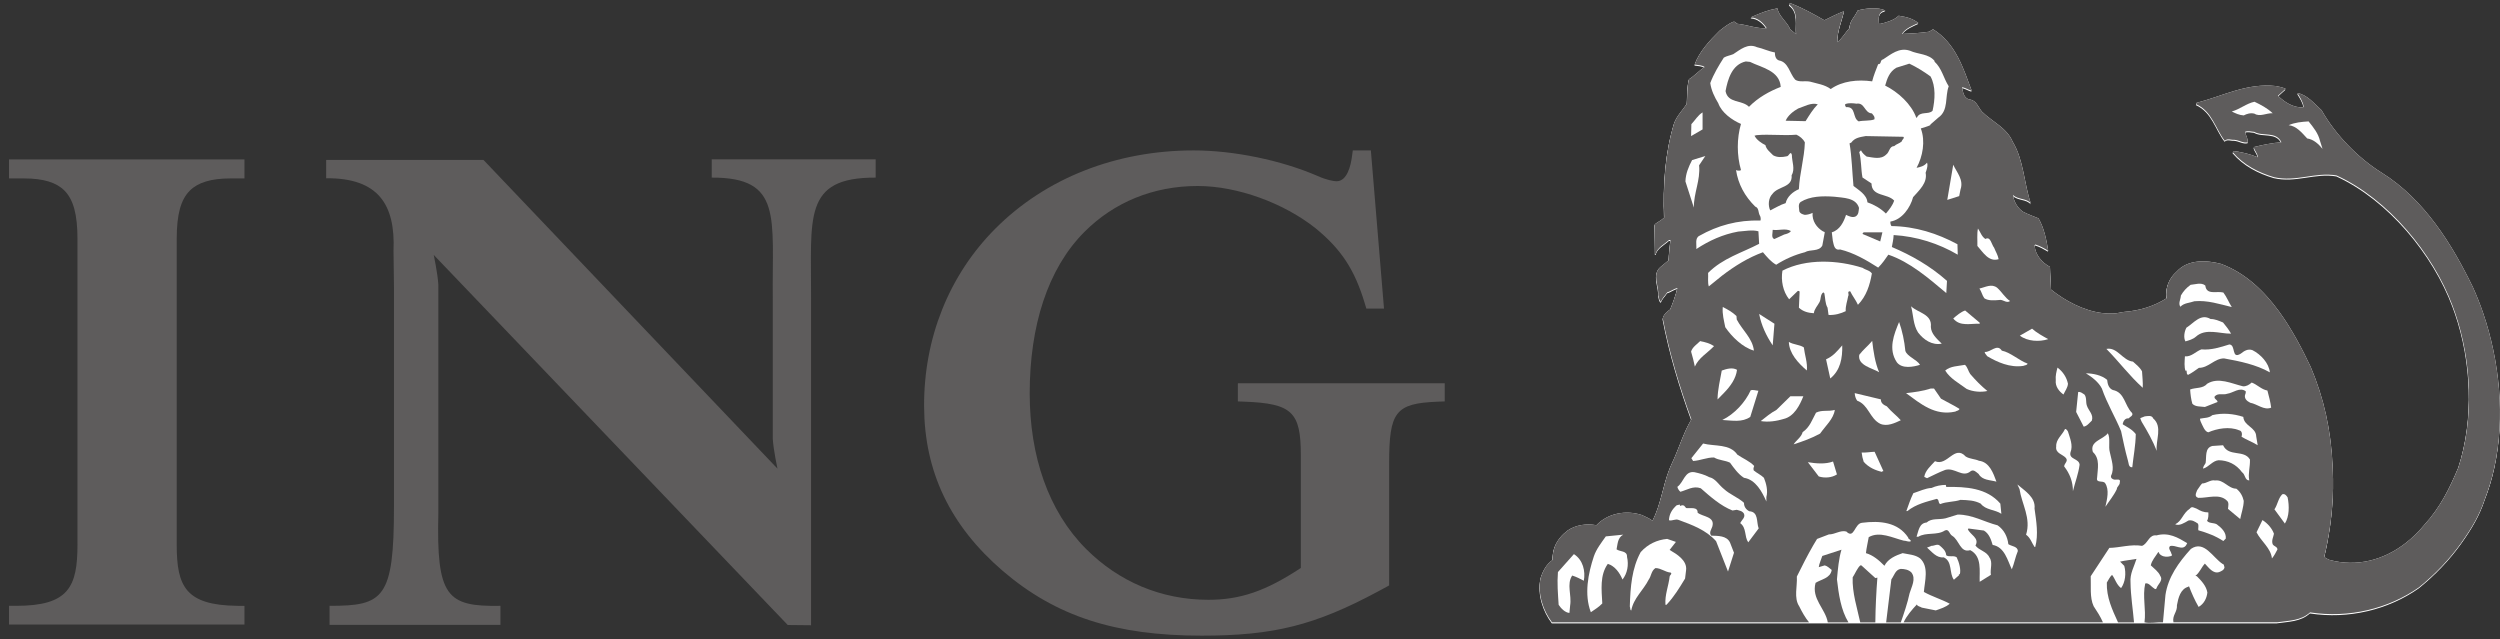 <svg xmlns="http://www.w3.org/2000/svg" width="133" height="34" viewBox="0 0 133 34" fill="none"><rect x="0" y="0" width="133" height="34" fill="#333333" stroke="none"/><path fill-rule="evenodd" clip-rule="evenodd" d="M1.303 9.493C2.299 9.493 2.993 9.704 3.424 10.134C3.906 10.616 4.122 11.411 4.122 12.713V28.975C4.122 31.226 3.65 32.23 0.863 32.23H0.48V33.227H13.005V32.234L12.627 32.23C9.867 32.196 9.401 31.198 9.401 28.975V12.712C9.401 11.415 9.616 10.622 10.098 10.142C10.534 9.705 11.24 9.492 12.256 9.492H13.005V8.48H0.48V9.492H1.303V9.493Z" fill="#5E5C5C"></path><path fill-rule="evenodd" clip-rule="evenodd" d="M41.361 24.931C41.361 24.931 41.144 23.916 41.112 23.347V15.919C41.064 11.588 41.655 9.432 37.864 9.449V8.475H46.585V9.449C42.681 9.433 43.172 11.589 43.149 15.919V33.263L41.908 33.25L23.076 13.563C23.076 13.563 23.288 14.577 23.32 15.146V27.309C23.213 31.746 23.763 32.282 26.624 32.23V33.244H17.533V32.23C20.399 32.234 20.962 31.853 20.959 26.947V27.241V15.254L20.935 13.351C21.042 10.888 20.132 9.46 17.352 9.483V8.509H25.722L41.361 24.931Z" fill="#5E5C5C"></path><path fill-rule="evenodd" clip-rule="evenodd" d="M72.93 8.002H71.969L71.924 8.331C71.859 8.821 71.665 9.643 71.105 9.643C70.946 9.643 70.548 9.568 70.1 9.363C68.153 8.521 65.631 8.002 63.507 8.002C59.374 8.002 55.626 9.48 52.948 12.167C50.488 14.635 49.143 17.995 49.162 21.626C49.179 25.104 50.548 27.965 53.35 30.376C56.172 32.789 59.335 33.817 63.93 33.817C67.758 33.817 69.95 33.268 73.314 31.464L73.902 31.145V24.656C73.902 21.89 74.241 21.46 76.494 21.369L76.86 21.355V20.391H65.855V21.355L66.221 21.369C68.73 21.467 69.204 21.916 69.204 24.203V30.216C67.343 31.443 65.99 31.909 64.284 31.909C61.759 31.909 59.512 30.934 57.787 29.212C55.766 27.192 54.78 24.251 54.78 20.926C54.78 17.345 55.735 14.29 57.701 12.327C59.267 10.763 61.346 9.895 63.718 9.895C65.837 9.895 68.298 10.803 69.986 12.141C71.358 13.263 72.07 14.35 72.608 16.145L72.69 16.416H73.629L72.93 8.002Z" fill="#5E5C5C"></path><path fill-rule="evenodd" clip-rule="evenodd" d="M121.134 33.162C121.746 33.07 122.396 33.084 122.883 32.636C124.951 32.953 127.047 32.443 128.672 31.305C129.528 30.615 130.299 29.815 130.924 28.94C131.473 28.17 131.906 27.452 132.186 26.59C132.396 26.058 132.561 25.504 132.686 24.936C133.276 22.256 132.965 19.259 132.092 16.71C131.932 16.237 131.75 15.778 131.551 15.341C130.461 13.091 128.978 10.663 126.693 9.24C125.407 8.438 124.222 7.198 123.495 5.914C123.1 5.559 122.721 5.088 122.21 5.003C122.35 5.234 122.504 5.459 122.542 5.729L122.512 5.767C121.97 5.782 121.545 5.496 121.173 5.149L121.583 4.778C121.428 4.699 121.251 4.669 121.08 4.63C119.518 4.452 118.232 5.173 116.846 5.519L116.825 5.596C117.676 5.975 117.854 6.912 118.349 7.545C118.471 7.398 118.681 7.505 118.852 7.492C119.099 7.506 119.332 7.685 119.571 7.622C119.579 7.415 119.462 7.251 119.425 7.066C119.571 6.997 119.749 7.058 119.913 7.066C120.361 7.328 121.08 7.02 121.359 7.622C120.848 7.654 120.369 7.762 119.889 7.878C119.92 8.071 120.114 8.225 120.098 8.419C119.688 8.249 119.254 8.142 118.797 8.088L118.774 8.156C119.355 8.836 120.152 9.24 120.965 9.478C122.134 9.748 123.163 9.192 124.292 9.386C127.064 10.654 129.432 13.554 130.461 16.307C130.512 16.439 130.56 16.573 130.606 16.709C131.469 19.223 131.632 22.313 130.768 24.935C130.308 26.025 129.802 27.055 128.991 27.941C128.684 28.319 128.345 28.655 127.976 28.939C126.814 29.843 125.382 30.242 123.905 29.837C123.812 29.773 123.626 29.758 123.658 29.597C123.709 29.381 123.757 29.163 123.799 28.939C124.043 27.683 124.157 26.361 124.091 25.039C124.089 24.983 124.088 24.926 124.086 24.87C124.004 22.951 123.621 21.226 122.916 19.566C122.463 18.613 121.925 17.575 121.248 16.643C120.439 15.532 119.436 14.572 118.147 14.093C117.357 13.884 116.382 13.844 115.787 14.501C115.361 14.874 115.184 15.375 115.245 15.925C114.58 16.347 113.831 16.574 113.017 16.643C112.817 16.66 112.613 16.734 112.405 16.732C112.209 16.741 112.017 16.732 111.828 16.709C110.848 16.589 109.857 16.06 109.103 15.457C109.087 15.055 109.064 14.676 109.049 14.251C108.617 14.027 108.259 13.601 108.229 13.098L108.267 13.06C108.516 13.137 108.731 13.26 108.956 13.392C108.855 12.789 108.739 12.194 108.438 11.668C108.159 11.551 107.88 11.459 107.618 11.319C107.316 11.12 107.122 10.755 107.077 10.423C107.347 10.686 107.819 10.594 108.028 10.871C107.663 9.796 107.658 8.567 107.061 7.585C106.759 6.859 105.969 6.526 105.427 5.993C105.218 5.737 105.134 5.382 104.755 5.342C104.445 5.265 104.422 4.918 104.368 4.693C104.561 4.716 104.723 4.847 104.885 4.878C104.436 3.689 104.041 2.365 102.827 1.608L102.619 1.74C102.147 1.809 101.643 1.841 101.171 1.856C101.381 1.548 101.751 1.415 102.046 1.275C101.705 1.02 101.425 0.959 100.999 0.89C100.751 1.136 100.304 1.261 99.986 1.33L99.947 1.299C99.938 1.02 99.876 0.681 100.295 0.611C99.892 0.417 99.225 0.496 98.814 0.611C98.7 0.912 98.367 1.183 98.391 1.54C98.152 1.787 97.982 2.12 97.733 2.298C97.725 1.702 97.979 1.153 98.088 0.651C97.739 0.783 97.385 0.968 97.044 1.13C96.496 0.813 95.917 0.497 95.329 0.256C95.276 0.233 95.158 0.211 95.181 0.311C95.685 0.673 95.49 1.355 95.544 1.871L95.226 1.609C95.072 1.215 94.625 0.93 94.548 0.497C94.021 0.597 93.685 0.736 93.197 0.945L93.13 0.984C93.493 0.984 93.802 1.269 93.98 1.557C93.431 1.586 92.943 1.371 92.401 1.315C92.347 1.263 92.3 1.199 92.215 1.207C91.945 1.308 91.712 1.5 91.473 1.686C90.939 2.213 90.397 2.792 90.142 3.489C90.32 3.519 90.545 3.511 90.676 3.619C90.382 3.797 90.127 4.099 89.841 4.269C89.74 4.671 89.756 5.129 89.732 5.568C89.507 5.909 89.206 6.209 89.059 6.59C88.579 8.142 88.456 9.867 88.525 11.63C88.37 11.777 88.168 11.871 88.022 11.986L88.038 13.563H88.076C88.145 13.231 88.541 13.046 88.781 12.822H88.858C88.819 13.177 88.773 13.533 88.766 13.896L88.317 14.267C87.868 14.662 88.247 15.257 88.209 15.753C88.24 15.882 88.262 16.076 88.356 16.108C88.41 15.915 88.58 15.776 88.689 15.605C88.882 15.559 89.052 15.403 89.23 15.382C89.129 15.768 88.999 16.147 88.843 16.518C88.768 16.566 88.681 16.632 88.607 16.711C88.528 16.796 88.464 16.891 88.447 16.997C88.797 18.828 89.345 20.637 89.971 22.362C89.546 23.081 89.305 23.928 88.951 24.671C88.9 24.774 88.854 24.88 88.812 24.988C88.456 25.887 88.348 26.892 87.906 27.755C87.726 27.633 87.533 27.538 87.333 27.454C86.496 27.175 85.529 27.353 84.918 27.996C84.376 27.895 83.819 27.987 83.393 28.274C83.088 28.501 82.852 28.778 82.716 29.1C82.624 29.325 82.581 29.569 82.596 29.836C82.248 30.075 82.062 30.445 81.946 30.818C81.784 31.652 82.078 32.521 82.557 33.164H121.134V33.162Z" fill="white"></path><path fill-rule="evenodd" clip-rule="evenodd" d="M116.011 15.781C116.003 15.982 115.857 16.207 115.988 16.377C116.174 16.168 116.484 16.175 116.732 16.083C117.42 16.021 118.078 16.237 118.72 16.393C118.558 16.137 118.449 15.853 118.272 15.62C117.914 15.527 117.373 15.774 117.312 15.249C117.095 15.063 116.753 15.196 116.531 15.209C116.313 15.365 116.135 15.557 116.011 15.781Z" fill="white"></path><path fill-rule="evenodd" clip-rule="evenodd" d="M92.357 9.103C92.354 9.099 92.349 9.096 92.345 9.095C92.345 9.095 92.345 9.099 92.347 9.103H92.357Z" fill="white"></path><path fill-rule="evenodd" clip-rule="evenodd" d="M95.171 15.977L95.636 15.529C95.676 15.529 95.705 15.537 95.728 15.569L95.69 16.426C95.914 16.635 96.192 16.705 96.486 16.72C96.51 16.488 96.688 16.326 96.789 16.125C96.874 15.963 96.82 15.722 96.99 15.606L97.043 15.66C97.098 15.915 97.083 16.201 97.215 16.425C97.23 16.549 97.253 16.704 97.268 16.812C97.608 16.828 97.917 16.734 98.181 16.611C98.165 16.318 98.267 16.078 98.311 15.807C98.382 15.713 98.226 15.544 98.42 15.552C98.529 15.784 98.722 16.023 98.831 16.27C99.279 15.814 99.465 15.219 99.573 14.601C99.443 14.422 99.241 14.422 99.085 14.307C97.77 13.882 96.082 13.796 94.812 14.453C94.73 14.98 94.839 15.56 95.171 15.977Z" fill="white"></path><path fill-rule="evenodd" clip-rule="evenodd" d="M82.872 30.485C82.825 31.081 82.872 31.64 82.909 32.227C83.034 32.42 83.259 32.645 83.481 32.661L83.522 32.266C83.613 31.716 83.32 31.132 83.63 30.669C83.847 30.738 84.061 30.846 84.249 30.947C84.34 30.437 84.21 29.842 83.723 29.533L82.872 30.485Z" fill="white"></path><path fill-rule="evenodd" clip-rule="evenodd" d="M84.782 29.649C84.48 30.553 84.255 31.67 84.621 32.621C84.828 32.483 85.046 32.351 85.23 32.157C85.193 31.43 85.092 30.653 85.525 30.05C85.903 30.166 86.16 30.53 86.306 30.886C86.562 30.559 86.647 30.112 86.546 29.678C86.562 29.339 86.174 29.417 85.988 29.277C86.051 28.991 86.042 28.66 86.345 28.498L85.416 28.59C85.177 28.929 84.914 29.262 84.782 29.649Z" fill="white"></path><path fill-rule="evenodd" clip-rule="evenodd" d="M86.694 32.32C86.734 32.391 86.694 32.513 86.772 32.529C86.888 31.88 87.414 31.459 87.701 30.887C87.839 30.694 87.831 30.423 88.056 30.276C88.359 30.276 88.575 30.493 88.87 30.517C88.962 30.586 88.822 30.647 88.815 30.724C88.754 31.251 88.552 31.687 88.591 32.227H88.644C89.054 31.796 89.333 31.327 89.635 30.832L89.688 30.393C89.757 29.866 89.185 29.527 88.813 29.31L89.146 28.885L88.682 28.722C88.139 28.777 87.651 29.001 87.273 29.427C86.802 30.292 86.725 31.269 86.694 32.32Z" fill="white"></path><path fill-rule="evenodd" clip-rule="evenodd" d="M88.777 27.731C88.955 27.785 89.117 27.638 89.294 27.716C90.007 27.978 90.75 28.249 91.284 28.845L91.919 30.46L92.236 29.463L92.027 28.921C91.849 28.535 91.361 28.566 91.028 28.55C90.89 28.396 91.036 28.218 91.083 28.071C91.245 27.523 90.571 27.552 90.301 27.33C90.317 26.997 89.914 27.113 89.689 27.082L89.612 26.989C89.567 26.92 89.451 26.92 89.388 26.973C89.371 26.951 89.342 26.935 89.358 26.896L89.186 26.935C88.947 27.144 88.784 27.415 88.777 27.731Z" fill="white"></path><path fill-rule="evenodd" clip-rule="evenodd" d="M89.224 25.955C89.247 26.055 89.309 26.156 89.386 26.217C89.735 26.124 90.067 25.886 90.47 26.031C90.989 26.487 91.53 26.966 92.158 27.215L92.382 27.175C92.521 27.223 92.675 27.23 92.769 27.384C92.855 27.593 92.639 27.717 92.568 27.887C92.917 28.142 92.777 28.599 92.994 28.907L93.552 28.165C93.421 27.84 93.559 27.284 93.048 27.253C92.879 27.167 92.762 26.997 92.769 26.803C92.438 26.502 92.028 26.371 91.694 26.062C91.423 25.845 91.261 25.512 90.912 25.435C90.673 25.305 90.411 25.235 90.132 25.174C89.611 25.097 89.566 25.714 89.224 25.955Z" fill="white"></path><path fill-rule="evenodd" clip-rule="evenodd" d="M89.967 24.43L90.061 24.577C90.447 24.553 90.797 24.383 91.176 24.391C91.431 24.546 91.764 24.539 92.026 24.669C92.236 24.955 92.461 25.28 92.768 25.474C93.397 25.566 93.744 26.239 93.961 26.733V26.493C94.053 26.162 93.953 25.775 93.829 25.474C93.674 25.319 93.45 25.217 93.288 25.078C93.256 24.978 93.279 24.931 93.311 24.839C93.07 24.583 92.715 24.444 92.421 24.244C92.011 23.648 91.221 23.811 90.594 23.648L89.967 24.43Z" fill="white"></path><path fill-rule="evenodd" clip-rule="evenodd" d="M89.955 18.759C90.024 18.999 90.108 19.3 90.153 19.555C90.37 19.076 90.798 18.861 91.176 18.466C90.959 18.318 90.689 18.249 90.45 18.203V18.189C90.279 18.358 90.016 18.528 89.955 18.759Z" fill="white"></path><path fill-rule="evenodd" clip-rule="evenodd" d="M91.361 21.306L91.709 20.95C92.058 20.595 92.344 20.185 92.398 19.729C92.15 19.582 91.826 19.681 91.586 19.767C91.499 20.27 91.369 20.765 91.361 21.306Z" fill="white"></path><path fill-rule="evenodd" clip-rule="evenodd" d="M91.615 22.395C92.15 22.427 92.668 22.533 93.102 22.234L93.534 20.841C93.396 20.833 93.255 20.772 93.125 20.818C92.84 21.453 92.265 22.078 91.615 22.395Z" fill="white"></path><path fill-rule="evenodd" clip-rule="evenodd" d="M91.773 17.462C92.121 17.973 92.701 18.545 93.297 18.706C93.228 18.058 92.671 17.608 92.384 17.052L92.368 16.866C92.144 16.649 91.873 16.504 91.64 16.387C91.603 16.759 91.704 17.115 91.773 17.462Z" fill="white"></path><path fill-rule="evenodd" clip-rule="evenodd" d="M93.66 22.455C94.07 22.526 94.51 22.455 94.889 22.338C95.44 22.208 95.742 21.604 95.927 21.133H95.238L94.495 21.86C94.202 22.015 93.922 22.248 93.66 22.455Z" fill="white"></path><path fill-rule="evenodd" clip-rule="evenodd" d="M93.577 16.758C93.693 17.361 93.947 17.909 94.297 18.428L94.389 17.276L93.577 16.758Z" fill="white"></path><path fill-rule="evenodd" clip-rule="evenodd" d="M96.113 19.764C96.159 19.377 95.998 18.93 95.954 18.535C95.72 18.38 95.395 18.396 95.156 18.242C95.171 18.853 95.649 19.37 96.113 19.764Z" fill="white"></path><path fill-rule="evenodd" clip-rule="evenodd" d="M95.409 23.694C95.897 23.539 96.368 23.369 96.816 23.121C97.102 22.713 97.536 22.339 97.597 21.861C97.242 21.961 96.932 21.846 96.6 22.009C96.399 22.371 96.274 22.782 95.888 23.044C95.827 23.306 95.54 23.485 95.409 23.694Z" fill="white"></path><path fill-rule="evenodd" clip-rule="evenodd" d="M96.166 24.645L96.746 25.402C97.056 25.503 97.443 25.471 97.714 25.294L97.504 24.605C97.095 24.762 96.608 24.714 96.166 24.645Z" fill="white"></path><path fill-rule="evenodd" clip-rule="evenodd" d="M97.135 19.17L97.359 20.191C97.9 19.75 98.01 19.108 97.996 18.428C97.686 18.783 97.505 19 97.135 19.17Z" fill="white"></path><path fill-rule="evenodd" clip-rule="evenodd" d="M98.659 20.972C98.667 21.118 98.706 21.258 98.791 21.375C99.394 21.59 99.456 22.325 100.014 22.603C100.377 22.765 100.794 22.563 101.112 22.417C100.872 22.147 100.6 21.959 100.37 21.674C100.207 21.605 100.044 21.504 100.052 21.303L98.659 20.972Z" fill="white"></path><path fill-rule="evenodd" clip-rule="evenodd" d="M99.139 24.62C99.402 24.921 99.758 25.076 100.129 25.16C100.068 25.075 100.169 25.16 100.184 25.107L99.718 24.088C99.487 24.094 99.247 24.141 99.03 24.126C99.045 24.294 99.085 24.464 99.139 24.62Z" fill="white"></path><path fill-rule="evenodd" clip-rule="evenodd" d="M99.96 19.857C99.742 19.355 99.651 18.744 99.59 18.189C99.358 18.466 99.118 18.645 98.902 18.93C98.801 19.502 99.618 19.642 99.96 19.857Z" fill="white"></path><path fill-rule="evenodd" clip-rule="evenodd" d="M100.903 19.332C101.182 19.695 101.793 19.571 102.135 19.462C101.971 19.184 101.447 19.022 101.354 18.721C101.3 18.188 101.193 17.67 101.021 17.182C100.75 17.839 100.424 18.621 100.903 19.332Z" fill="white"></path><path fill-rule="evenodd" clip-rule="evenodd" d="M101.391 20.971C102.166 21.536 102.924 22.192 104.007 21.952C104.085 21.898 104.216 21.905 104.232 21.805C103.913 21.604 103.574 21.449 103.249 21.265L102.878 20.723H102.708C102.289 20.863 101.839 20.916 101.391 20.971Z" fill="white"></path><path fill-rule="evenodd" clip-rule="evenodd" d="M101.407 27.243H101.46C101.925 26.872 102.474 26.748 103.024 26.593C103.172 26.646 103.078 26.809 103.21 26.872C103.543 26.732 103.946 26.764 104.286 26.647C104.697 26.664 105.03 26.671 105.361 26.849C105.624 27.196 106.12 27.159 106.461 27.389L106.407 26.849C105.687 26.005 104.564 25.943 103.529 25.96L103.505 25.851C103.258 25.851 102.98 25.905 102.747 26.014C102.415 26.028 102.097 26.192 101.779 26.292C101.631 26.586 101.515 26.941 101.407 27.243Z" fill="white"></path><path fill-rule="evenodd" clip-rule="evenodd" d="M102.028 17.74C102.33 18.135 102.778 18.436 103.289 18.336C103.027 18.081 102.725 17.809 102.709 17.446C102.787 16.758 102.028 16.704 101.657 16.347C101.78 16.812 101.766 17.33 102.028 17.74Z" fill="white"></path><path fill-rule="evenodd" clip-rule="evenodd" d="M101.95 28.612H102.04C102.451 28.355 103.047 28.549 103.45 28.278C103.674 28.162 103.689 28.472 103.845 28.557C104.224 28.789 104.27 29.484 104.804 29.323C105.446 29.655 105.284 30.437 105.307 31.009L105.904 30.638C105.849 30.336 106.019 29.971 105.825 29.709C105.679 29.378 105.277 29.346 105.083 29.076C105.316 28.681 104.79 28.496 104.68 28.21L104.712 28.17L105.531 28.278C105.811 28.448 105.91 28.758 105.996 29.044C106.639 29.152 106.793 29.878 107.018 30.343C107.15 30.026 107.204 29.685 107.336 29.377C107.343 29.121 107.003 29.121 106.833 29.006C106.785 28.612 106.608 28.239 106.261 28.001C105.548 27.823 104.922 27.428 104.14 27.428L103.49 27.63C103.133 27.715 102.754 27.607 102.484 27.853C102.08 27.883 102.049 28.325 101.95 28.612Z" fill="white"></path><path fill-rule="evenodd" clip-rule="evenodd" d="M102.358 25.424L102.506 25.494C102.822 25.346 103.141 25.177 103.474 25.053C103.992 24.906 104.394 25.494 104.829 25.123C104.991 25.006 105.129 25.177 105.254 25.27C105.44 25.61 105.873 25.587 106.198 25.68C106.036 25.239 105.835 24.636 105.269 24.565C105.045 24.465 104.782 24.474 104.565 24.341C103.969 23.685 103.582 24.882 102.932 24.588C102.7 24.845 102.414 25.084 102.358 25.424Z" fill="white"></path><path fill-rule="evenodd" clip-rule="evenodd" d="M102.506 29.192C102.754 29.399 103.008 29.756 103.394 29.709C103.876 29.933 103.675 30.566 103.937 30.899L104.215 30.651L104.192 30.637L104.232 30.598L104.248 30.621C104.325 30.388 104.216 29.978 104.085 29.708C103.907 29.586 103.698 29.716 103.528 29.6C103.504 29.353 103.35 29.229 103.172 29.074C103.048 28.982 102.885 29.106 102.746 29.097L102.506 29.192Z" fill="white"></path><path fill-rule="evenodd" clip-rule="evenodd" d="M103.474 19.765C103.729 20.191 104.224 20.454 104.619 20.747C104.943 20.895 105.369 20.932 105.717 20.855C105.385 20.585 105.083 20.276 104.805 19.95C104.696 19.795 104.672 19.603 104.526 19.463C104.161 19.533 103.752 19.526 103.474 19.765Z" fill="white"></path><path fill-rule="evenodd" clip-rule="evenodd" d="M103.9 16.998C104.258 17.438 104.807 17.261 105.309 17.276V17.223L104.535 16.572C104.318 16.642 104.087 16.835 103.9 16.998Z" fill="white"></path><path fill-rule="evenodd" clip-rule="evenodd" d="M89.653 9.706L90.101 11.098C90.093 10.309 90.456 9.653 90.38 8.849L90.713 8.353L90.007 8.569C89.822 8.925 89.668 9.282 89.653 9.706Z" fill="white"></path><path fill-rule="evenodd" clip-rule="evenodd" d="M89.955 7.294L90.565 6.938V6.033C90.31 6.189 90.169 6.451 89.97 6.66L89.955 7.294Z" fill="white"></path><path fill-rule="evenodd" clip-rule="evenodd" d="M102.508 8.704C102.36 8.897 102.137 8.943 101.951 8.982C102.276 8.386 102.431 7.558 102.175 6.885C102.346 6.824 102.532 6.795 102.694 6.7L102.677 6.686L103.104 6.313C103.669 5.926 103.452 5.193 103.662 4.644C103.383 4.21 103.299 3.685 102.895 3.321L102.919 3.307C102.601 2.904 102.028 2.95 101.593 2.749C101.021 2.556 100.58 2.95 100.17 3.214C99.992 3.244 100.101 3.476 99.907 3.469C99.799 3.755 99.666 4.064 99.59 4.381C98.823 4.272 97.996 4.358 97.384 4.79C97.058 4.552 96.664 4.505 96.284 4.396C96.006 4.343 95.689 4.443 95.488 4.287C95.195 3.956 95.131 3.352 94.627 3.268C94.451 3.206 94.412 3.013 94.412 2.842C94.079 2.789 93.784 2.635 93.459 2.564C92.965 2.339 92.571 2.696 92.199 2.935C92.037 3.005 91.85 3.027 91.697 3.122C91.418 3.554 91.154 3.995 90.976 4.473C91.031 4.867 91.2 5.216 91.403 5.548C91.581 6.051 92.137 6.445 92.61 6.647C92.385 7.412 92.385 8.325 92.61 9.098C92.61 9.098 92.596 9.107 92.596 9.105C92.596 9.107 92.572 9.127 92.572 9.127C92.497 9.127 92.419 9.142 92.357 9.105H92.347C92.456 9.844 92.804 10.49 93.366 11.044C93.568 11.115 93.522 11.354 93.608 11.509C93.661 11.578 93.668 11.725 93.645 11.787C92.439 11.748 91.362 12.05 90.395 12.598C90.148 12.722 90.257 13.063 90.234 13.302C90.914 12.854 91.65 12.521 92.462 12.375C92.81 12.352 93.204 12.267 93.537 12.359L93.576 13.024C92.656 13.504 91.65 13.782 90.86 14.571C90.875 14.809 90.83 15.089 90.899 15.29L91.604 14.717C92.284 14.201 92.996 13.759 93.778 13.473C93.987 13.721 94.205 13.983 94.484 14.137C94.955 13.836 95.466 13.613 96.008 13.473C96.295 13.303 96.75 13.457 96.936 13.118L97.068 12.414C97.044 12.398 97.03 12.368 96.99 12.377C96.627 12.168 96.387 11.805 96.418 11.379C96.295 11.44 96.156 11.479 96.008 11.487C95.884 11.456 95.769 11.426 95.714 11.301C95.706 11.146 95.628 10.914 95.783 10.799C96.286 10.489 96.936 10.473 97.572 10.521C98.043 10.582 98.725 10.558 98.886 11.117C98.865 11.279 98.879 11.456 98.717 11.565C98.547 11.657 98.354 11.556 98.198 11.488C98.075 11.866 97.866 12.292 97.439 12.415L97.495 12.864C97.548 13.066 97.563 13.397 97.882 13.328C98.617 13.505 99.266 13.884 99.909 14.294C100.125 14.077 100.296 13.829 100.45 13.606C101.595 13.992 102.587 14.85 103.53 15.646L103.57 14.997C102.672 14.201 101.673 13.636 100.636 13.195C100.675 12.986 100.722 12.785 100.728 12.562C101.96 12.63 103.127 13.009 104.142 13.606L104.126 13.049C103.058 12.477 101.889 12.098 100.612 12.082C100.565 12.011 100.55 11.912 100.559 11.842C101.178 11.741 101.618 11.1 101.767 10.543C102.083 10.18 102.541 9.785 102.433 9.245C102.447 9.201 102.462 9.153 102.478 9.107C102.52 8.971 102.554 8.829 102.508 8.704Z" fill="white"></path><path fill-rule="evenodd" clip-rule="evenodd" d="M103.584 10.689L104.219 10.487L104.287 10.132C104.467 9.614 104.088 9.227 103.9 8.817L103.584 10.689Z" fill="white"></path><path fill-rule="evenodd" clip-rule="evenodd" d="M105.185 13.139C105.487 13.471 105.781 14.005 106.316 13.842C106.276 13.619 106.152 13.434 106.075 13.232C105.935 13.068 105.889 12.605 105.611 12.769C105.402 12.629 105.349 12.396 105.216 12.211C105.155 12.497 105.193 12.853 105.185 13.139Z" fill="white"></path><path fill-rule="evenodd" clip-rule="evenodd" d="M105.294 15.403C105.411 15.567 105.442 15.776 105.556 15.922C105.765 16.06 106.075 16.039 106.33 16.015C106.562 15.961 106.709 16.215 106.926 16.068C106.656 15.898 106.494 15.588 106.237 15.365C105.935 15.126 105.611 15.335 105.294 15.403Z" fill="white"></path><path fill-rule="evenodd" clip-rule="evenodd" d="M105.705 19.002C106.238 19.319 106.918 19.629 107.629 19.521C107.706 19.481 107.839 19.489 107.853 19.396C107.413 19.241 106.95 18.8 106.487 18.708C106.231 18.314 105.898 18.809 105.573 18.777C105.581 18.87 105.673 18.941 105.705 19.002Z" fill="white"></path><path fill-rule="evenodd" clip-rule="evenodd" d="M107.313 25.826L107.43 26.075C107.546 26.88 108.055 27.621 107.777 28.502C108.009 28.664 108.079 28.934 108.226 29.151H108.265C108.442 28.479 108.319 27.783 108.226 27.109C108.295 26.499 107.676 26.143 107.313 25.826Z" fill="white"></path><path fill-rule="evenodd" clip-rule="evenodd" d="M107.446 17.91C107.848 18.22 108.491 18.25 108.954 18.096C108.66 17.934 108.336 17.756 108.095 17.539L107.446 17.91Z" fill="white"></path><path fill-rule="evenodd" clip-rule="evenodd" d="M109.356 20.286C109.316 20.612 109.533 20.882 109.766 21.044C109.851 20.85 109.99 20.689 110.005 20.472C109.936 20.139 109.75 19.838 109.448 19.614C109.394 19.83 109.332 20.038 109.356 20.286Z" fill="white"></path><path fill-rule="evenodd" clip-rule="evenodd" d="M109.38 23.809C109.325 24.172 109.727 24.22 109.897 24.421C110.037 24.59 109.805 24.706 109.805 24.868C110.098 25.247 110.268 25.68 110.268 26.183C110.385 25.713 110.563 25.262 110.626 24.776C110.595 24.436 110.054 24.506 110.139 24.127C110.292 23.741 110.107 23.361 110.006 23.015C109.975 22.959 109.905 22.851 109.845 22.882C109.703 23.2 109.356 23.423 109.38 23.809Z" fill="white"></path><path fill-rule="evenodd" clip-rule="evenodd" d="M110.439 21.969L110.841 22.75C111.02 22.728 111.134 22.556 111.274 22.434C111.383 22.109 111.096 21.9 111.012 21.637C110.94 21.451 111.012 21.204 110.879 21.041C110.779 20.98 110.662 20.879 110.546 20.909L110.439 21.969Z" fill="white"></path><path fill-rule="evenodd" clip-rule="evenodd" d="M110.957 19.912C111.275 20.105 111.638 20.383 111.807 20.723C112.079 21.512 112.513 22.223 112.829 22.988C112.946 23.522 113.039 23.997 113.186 24.524C113.24 24.661 113.209 24.932 113.426 24.91C113.488 24.322 113.604 23.758 113.612 23.147C113.419 22.892 113.162 22.784 112.923 22.628V22.575C112.954 22.443 113.063 22.288 113.225 22.313C113.294 22.234 113.503 22.158 113.412 22.019C113.009 21.617 113.032 20.924 112.389 20.8C112.165 20.707 112.11 20.476 112.088 20.259C111.786 20.006 111.336 19.918 110.957 19.912Z" fill="white"></path><path fill-rule="evenodd" clip-rule="evenodd" d="M111.328 24.104C111.723 24.466 111.585 24.992 111.553 25.48C111.492 25.774 111.863 25.604 111.979 25.758C112.218 26.114 112.079 26.632 111.993 27.019C112.203 26.701 112.443 26.422 112.605 26.075C112.597 25.943 112.766 25.882 112.761 25.72C112.829 25.495 112.567 25.596 112.459 25.571C112.366 25.548 112.265 25.486 112.295 25.363C112.497 24.976 112.312 24.512 112.234 24.127C112.141 23.808 112.274 23.385 112.126 23.106C111.879 23.447 111.143 23.524 111.328 24.104Z" fill="white"></path><path fill-rule="evenodd" clip-rule="evenodd" d="M112.048 18.611C112.737 19.307 113.24 20.006 113.982 20.68C113.999 20.38 113.959 20.1 113.944 19.805C113.834 19.598 113.634 19.443 113.463 19.288C112.915 19.234 112.628 18.495 112.048 18.611Z" fill="white"></path><path fill-rule="evenodd" clip-rule="evenodd" d="M113.852 22.298C113.868 22.368 113.899 22.429 113.929 22.499C114.231 22.995 114.517 23.504 114.727 24.037C114.665 23.466 115.053 22.753 114.541 22.314C114.471 22.128 114.239 22.19 114.092 22.205L113.852 22.298Z" fill="white"></path><path fill-rule="evenodd" clip-rule="evenodd" d="M115.709 27.944C115.927 28.042 116.205 27.864 116.414 27.742C116.608 27.695 116.771 27.803 116.918 27.904C116.979 28.027 116.918 28.143 116.939 28.259C117.405 28.39 117.86 28.561 118.272 28.831L118.401 28.7C118.433 28.367 118.171 28.13 117.923 27.944C117.76 27.849 117.519 27.904 117.405 27.756C117.482 27.634 117.482 27.448 117.473 27.308C117.217 27.308 117.055 27.231 116.846 27.107C116.716 27.069 116.598 26.96 116.49 27.107C116.104 27.37 116.081 27.756 115.709 27.944Z" fill="white"></path><path fill-rule="evenodd" clip-rule="evenodd" d="M116.252 18.22C116.445 18.167 116.647 18.111 116.809 17.973C117.326 17.501 118.078 17.817 118.68 17.81C118.565 17.601 118.402 17.394 118.255 17.214C118.039 17.129 117.837 17.029 117.59 17.029C117.063 16.72 116.708 17.238 116.305 17.492C116.198 17.703 116.144 18.011 116.252 18.22Z" fill="white"></path><path fill-rule="evenodd" clip-rule="evenodd" d="M116.267 19.809C116.267 19.787 116.267 19.763 116.29 19.756C116.36 19.818 116.282 19.964 116.398 19.995C116.599 19.896 116.785 19.756 116.971 19.625C117.49 19.625 117.799 19.123 118.309 19.123C119.16 19.277 120.005 19.447 120.747 19.864C120.694 19.362 120.26 18.906 119.82 18.68C119.571 18.595 119.377 18.728 119.199 18.866C118.68 19.193 118.952 18.395 118.588 18.379C118.116 18.528 117.628 18.689 117.103 18.643C116.793 18.758 116.575 19.043 116.228 19.013C116.212 19.269 116.173 19.578 116.267 19.809Z" fill="white"></path><path fill-rule="evenodd" clip-rule="evenodd" d="M116.623 21.534C116.784 21.703 117.055 21.672 117.289 21.703L117.961 21.441C117.969 21.317 117.76 21.285 117.805 21.148C117.991 20.939 118.248 21.085 118.479 20.999C118.805 20.954 119.138 20.629 119.461 20.869C119.454 20.907 119.478 20.962 119.447 20.999C119.344 21.239 119.516 21.386 119.702 21.478C120.081 21.549 120.437 21.897 120.817 21.741C120.778 21.424 120.693 21.131 120.615 20.829C120.298 20.774 120.074 20.512 119.779 20.403C119.647 20.526 119.478 20.62 119.315 20.604C118.718 20.465 118.006 20.094 117.403 20.474C117.186 20.735 116.799 20.659 116.505 20.773C116.522 21.039 116.552 21.293 116.623 21.534Z" fill="white"></path><path fill-rule="evenodd" clip-rule="evenodd" d="M116.878 26.128C116.831 26.259 116.7 26.477 116.939 26.538C117.435 26.554 118.069 26.299 118.457 26.685C118.588 26.786 118.526 26.994 118.518 27.126L119.167 27.668C119.23 27.342 119.345 27.048 119.353 26.7C119.3 26.453 119.176 26.212 118.96 26.05C118.533 26.05 118.285 25.552 117.829 25.616C117.59 25.56 117.381 25.773 117.14 25.773C117.032 25.881 116.971 26.013 116.878 26.128Z" fill="white"></path><path fill-rule="evenodd" clip-rule="evenodd" d="M117.064 22.485C117.164 22.693 117.281 23.034 117.474 23.057C117.931 22.856 118.595 22.732 119.107 22.949C119.278 22.979 119.278 23.173 119.24 23.297C119.502 23.452 119.82 23.574 120.098 23.745L120.021 23.282C120.005 22.779 119.37 22.732 119.331 22.236C118.813 22.067 118.232 22.013 117.683 22.144C117.504 22.307 117.25 22.284 117.032 22.331C117.018 22.392 117.056 22.43 117.064 22.485Z" fill="white"></path><path fill-rule="evenodd" clip-rule="evenodd" d="M117.196 24.986C117.498 24.901 117.69 24.568 118.016 24.538C118.511 24.546 118.952 24.745 119.261 25.172C119.448 25.295 119.409 25.613 119.648 25.613C119.578 25.233 119.702 24.885 119.687 24.498C119.361 23.958 118.559 24.375 118.256 23.741L117.684 23.779C117.274 23.88 117.383 24.36 117.327 24.684C117.281 24.785 117.188 24.862 117.196 24.986Z" fill="white"></path><path fill-rule="evenodd" clip-rule="evenodd" d="M120.035 28.37C120.275 28.849 120.803 29.213 120.856 29.762C120.98 29.615 121.065 29.445 121.15 29.283C121.142 29.128 120.963 29.128 120.893 29.005C120.823 28.804 120.933 28.627 120.963 28.447C120.863 28.161 120.622 27.89 120.352 27.721L120.035 28.37Z" fill="white"></path><path fill-rule="evenodd" clip-rule="evenodd" d="M120.989 27.147L121.546 27.904C121.785 27.525 121.785 26.969 121.692 26.512C121.639 26.427 121.537 26.288 121.399 26.35C121.189 26.567 121.159 26.898 120.989 27.147Z" fill="white"></path><path fill-rule="evenodd" clip-rule="evenodd" d="M118.72 5.984C118.921 6.085 119.115 6.177 119.354 6.192C119.518 6.108 119.727 6.046 119.928 6.1C120.214 6.285 120.562 6.061 120.893 6.076C120.601 5.799 120.267 5.629 119.928 5.467C119.494 5.559 119.146 5.867 118.72 5.984Z" fill="white"></path><path fill-rule="evenodd" clip-rule="evenodd" d="M121.748 6.713C122.156 6.751 122.45 7.113 122.729 7.417C123.078 7.47 123.341 7.717 123.549 7.973L123.418 7.563C123.325 7.152 123.07 6.835 122.807 6.512C122.436 6.535 122.071 6.566 121.748 6.713Z" fill="white"></path><path fill-rule="evenodd" clip-rule="evenodd" d="M92.864 3.323L93.088 3.346C93.692 3.648 94.668 3.802 94.721 4.675C94.112 4.916 93.523 5.241 93.036 5.734C92.665 5.355 91.913 5.564 91.79 4.9C91.906 4.274 92.129 3.487 92.864 3.323Z" fill="#5E5C5C"></path><path fill-rule="evenodd" clip-rule="evenodd" d="M93.446 7.243C94.149 7.182 94.83 7.28 95.559 7.22C95.737 7.297 95.922 7.452 96.007 7.63C95.984 8.464 95.728 9.261 95.689 10.119C95.373 10.252 95.063 10.514 94.986 10.861C94.699 10.946 94.443 11.118 94.165 11.247C94.04 10.985 94.064 10.591 94.282 10.375C94.583 9.949 95.365 10.049 95.302 9.377C95.503 9.051 95.31 8.634 95.318 8.294C95.24 8.039 95.163 8.379 95.04 8.371C94.792 8.424 94.537 8.44 94.321 8.318C94.157 8.146 93.956 8.008 93.91 7.776C93.693 7.668 93.438 7.498 93.33 7.273L93.446 7.243Z" fill="#5E5C5C"></path><path fill-rule="evenodd" clip-rule="evenodd" d="M94.297 12.282C94.628 12.328 94.977 12.181 95.263 12.343C95.201 12.451 95.04 12.498 94.908 12.529L94.39 12.77C94.196 12.722 94.305 12.413 94.297 12.282Z" fill="#5E5C5C"></path><path fill-rule="evenodd" clip-rule="evenodd" d="M95.651 5.826C95.983 5.718 96.34 5.495 96.695 5.603C96.44 5.858 96.239 6.19 96.046 6.499L94.986 6.476C95.1 6.199 95.394 5.967 95.651 5.826Z" fill="#5E5C5C"></path><path fill-rule="evenodd" clip-rule="evenodd" d="M98.755 5.574C99.195 5.497 99.172 6.069 99.575 6.093C99.645 6.185 99.746 6.269 99.706 6.408C99.474 6.501 99.134 6.455 98.869 6.516C98.521 6.323 98.747 5.72 98.196 5.759C98.167 5.713 98.104 5.62 98.181 5.589C98.353 5.528 98.575 5.551 98.755 5.574Z" fill="#5E5C5C"></path><path fill-rule="evenodd" clip-rule="evenodd" d="M98.477 7.642C98.669 7.37 98.965 7.349 99.242 7.293L101.247 7.332C101.332 7.409 101.17 7.478 101.17 7.572C101.046 7.687 100.867 7.719 100.759 7.828C100.497 7.836 100.518 8.143 100.333 8.275C100.046 8.561 99.629 8.431 99.296 8.384C99.18 8.299 99.049 8.182 98.994 8.051L98.902 8.143C99.018 8.577 98.987 9.057 99.071 9.496L99.551 9.815C99.559 10.526 100.395 10.332 100.759 10.727C100.674 10.982 100.504 11.198 100.319 11.415C100.025 11.129 99.691 10.942 99.336 10.82C99.305 10.402 98.849 10.156 98.592 9.946C98.523 9.188 98.507 8.415 98.385 7.681L98.477 7.642Z" fill="#5E5C5C"></path><path fill-rule="evenodd" clip-rule="evenodd" d="M99.204 12.412H100.133L100.016 12.9L99.087 12.505C99.066 12.428 99.149 12.405 99.204 12.412Z" fill="#5E5C5C"></path><path fill-rule="evenodd" clip-rule="evenodd" d="M100.875 3.653L101.564 3.435C101.959 3.62 102.331 3.853 102.694 4.115C102.981 4.642 102.933 5.352 102.802 5.939C102.593 6.172 102.136 5.939 101.967 6.31H101.935C101.679 5.584 100.953 4.936 100.279 4.602C100.387 4.232 100.504 3.869 100.875 3.653Z" fill="#5E5C5C"></path><path fill-rule="evenodd" clip-rule="evenodd" d="M117.017 33.109H121.146C121.757 33.017 122.407 33.032 122.894 32.583C124.962 32.901 127.058 32.39 128.683 31.254C129.541 30.562 130.311 29.762 130.934 28.889C131.483 28.119 131.917 27.399 132.198 26.538C132.406 26.005 132.572 25.452 132.697 24.883C133.286 22.204 132.977 19.208 132.105 16.657C131.943 16.183 131.762 15.727 131.563 15.289C130.473 13.039 128.991 10.612 126.705 9.188C125.417 8.385 124.234 7.145 123.507 5.862C123.112 5.506 122.732 5.035 122.222 4.95C122.362 5.182 122.515 5.406 122.555 5.676L122.524 5.715C121.983 5.73 121.556 5.444 121.185 5.095L121.596 4.725C121.44 4.648 121.262 4.616 121.092 4.579C119.528 4.401 118.244 5.119 116.86 5.468L116.836 5.544C117.687 5.923 117.864 6.858 118.361 7.493C118.485 7.345 118.694 7.454 118.863 7.438C119.111 7.454 119.343 7.631 119.582 7.569C119.59 7.361 119.475 7.199 119.436 7.014C119.582 6.943 119.761 7.006 119.924 7.014C120.372 7.276 121.092 6.966 121.371 7.569C120.86 7.601 120.38 7.708 119.9 7.825C119.931 8.018 120.124 8.173 120.11 8.366C119.699 8.195 119.266 8.089 118.809 8.034L118.787 8.102C119.368 8.783 120.163 9.185 120.976 9.426C122.145 9.696 123.174 9.14 124.302 9.333C127.075 10.601 129.442 13.502 130.473 16.254C130.523 16.386 130.571 16.52 130.617 16.655C131.48 19.169 131.643 22.261 130.78 24.881C130.32 25.974 129.814 27.001 129.002 27.889C128.695 28.265 128.356 28.601 127.987 28.887C126.825 29.791 125.392 30.188 123.917 29.783C123.825 29.722 123.638 29.706 123.668 29.544C123.72 29.329 123.768 29.11 123.81 28.887C124.056 27.629 124.168 26.307 124.103 24.987C124.1 24.93 124.099 24.873 124.097 24.817C124.016 22.899 123.633 21.173 122.926 19.514C122.475 18.562 121.936 17.523 121.259 16.59C120.451 15.479 119.447 14.518 118.159 14.039C117.369 13.83 116.393 13.792 115.798 14.449C115.372 14.82 115.195 15.322 115.256 15.871C114.59 16.294 113.842 16.522 113.027 16.59C112.828 16.608 112.623 16.68 112.417 16.679C112.219 16.688 112.027 16.679 111.84 16.655C110.858 16.534 109.867 16.008 109.114 15.402C109.098 15.003 109.074 14.622 109.059 14.198C108.627 13.973 108.271 13.547 108.24 13.046L108.279 13.007C108.527 13.084 108.743 13.207 108.967 13.34C108.866 12.737 108.751 12.141 108.449 11.616C108.17 11.499 107.89 11.407 107.628 11.267C107.326 11.066 107.132 10.703 107.088 10.37C107.357 10.634 107.83 10.541 108.039 10.819C107.676 9.744 107.667 8.515 107.071 7.533C106.769 6.806 105.98 6.474 105.438 5.939C105.229 5.685 105.144 5.33 104.765 5.29C104.455 5.213 104.431 4.865 104.378 4.641C104.571 4.664 104.733 4.796 104.897 4.827C104.447 3.635 104.053 2.314 102.838 1.557L102.629 1.687C102.157 1.758 101.654 1.788 101.181 1.804C101.391 1.494 101.762 1.363 102.056 1.223C101.715 0.969 101.435 0.907 101.008 0.836C100.761 1.085 100.315 1.207 99.997 1.277L99.959 1.247C99.951 0.969 99.886 0.627 100.305 0.559C99.903 0.366 99.237 0.442 98.826 0.559C98.709 0.86 98.379 1.131 98.401 1.486C98.163 1.734 97.992 2.066 97.743 2.244C97.737 1.648 97.989 1.099 98.098 0.598C97.75 0.728 97.396 0.913 97.056 1.077C96.506 0.76 95.927 0.442 95.34 0.204C95.286 0.18 95.169 0.157 95.192 0.256C95.695 0.62 95.501 1.3 95.554 1.819L95.237 1.557C95.082 1.162 94.635 0.876 94.559 0.442C94.032 0.543 93.695 0.683 93.207 0.892L93.14 0.93C93.503 0.93 93.812 1.216 93.99 1.501C93.441 1.533 92.954 1.316 92.413 1.263C92.358 1.208 92.313 1.146 92.226 1.154C91.954 1.255 91.724 1.449 91.483 1.634C90.95 2.159 90.407 2.741 90.153 3.435C90.331 3.467 90.555 3.459 90.687 3.568C90.394 3.745 90.138 4.047 89.851 4.217C89.751 4.619 89.765 5.075 89.742 5.516C89.518 5.856 89.216 6.157 89.069 6.536C88.589 8.09 88.465 9.814 88.536 11.577C88.38 11.723 88.178 11.818 88.033 11.933L88.049 13.51H88.087C88.158 13.177 88.552 12.992 88.791 12.768H88.869C88.831 13.123 88.784 13.479 88.776 13.843L88.327 14.214C87.88 14.608 88.259 15.202 88.219 15.697C88.251 15.829 88.273 16.022 88.368 16.053C88.421 15.86 88.591 15.721 88.699 15.551C88.892 15.503 89.062 15.35 89.239 15.326C89.141 15.712 89.009 16.091 88.852 16.462C88.779 16.511 88.691 16.578 88.617 16.656C88.538 16.741 88.475 16.838 88.46 16.943C88.808 18.776 89.355 20.584 89.983 22.308C89.556 23.026 89.316 23.873 88.961 24.616C88.91 24.72 88.865 24.825 88.822 24.933C88.466 25.833 88.358 26.837 87.915 27.702C87.738 27.577 87.545 27.485 87.344 27.399C86.506 27.122 85.54 27.299 84.929 27.941C84.387 27.84 83.829 27.932 83.403 28.218C83.098 28.448 82.862 28.724 82.727 29.047C82.636 29.271 82.592 29.514 82.607 29.781C82.258 30.021 82.072 30.392 81.957 30.762C81.794 31.599 82.088 32.467 82.567 33.109L117.017 33.109Z" fill="white"></path><path fill-rule="evenodd" clip-rule="evenodd" d="M132.105 16.657C131.943 16.183 131.762 15.727 131.563 15.289C130.473 13.039 128.991 10.612 126.705 9.188C125.417 8.385 124.234 7.145 123.507 5.862C123.112 5.506 122.732 5.035 122.222 4.95C122.362 5.182 122.515 5.406 122.555 5.676L122.524 5.715C121.983 5.73 121.556 5.444 121.185 5.095L121.596 4.725C121.44 4.648 121.262 4.616 121.092 4.579C119.528 4.401 118.244 5.119 116.86 5.468L116.836 5.544C117.687 5.923 117.864 6.858 118.361 7.493C118.485 7.345 118.694 7.454 118.863 7.438C119.111 7.454 119.343 7.631 119.582 7.569C119.59 7.361 119.475 7.199 119.436 7.014C119.582 6.943 119.761 7.006 119.924 7.014C120.372 7.276 121.092 6.966 121.371 7.569C120.86 7.601 120.38 7.708 119.9 7.825C119.931 8.018 120.125 8.173 120.11 8.366C119.699 8.195 119.266 8.089 118.809 8.034L118.787 8.102C119.368 8.783 120.163 9.185 120.976 9.426C122.145 9.696 123.174 9.14 124.302 9.333C127.075 10.601 129.442 13.502 130.473 16.254C130.523 16.386 130.571 16.52 130.617 16.655C131.48 19.169 131.643 22.261 130.78 24.881C130.32 25.974 129.814 27.001 129.002 27.889C128.695 28.265 128.356 28.601 127.987 28.887C126.825 29.791 125.392 30.188 123.917 29.783C123.825 29.722 123.638 29.706 123.668 29.544C123.72 29.329 123.768 29.11 123.81 28.887C124.056 27.629 124.168 26.307 124.103 24.987C124.1 24.93 124.099 24.873 124.097 24.817C124.016 22.899 123.633 21.173 122.926 19.514C122.475 18.562 121.936 17.523 121.259 16.59C120.451 15.479 119.447 14.518 118.159 14.039C117.369 13.83 116.393 13.792 115.798 14.449C115.372 14.82 115.195 15.322 115.256 15.871C114.59 16.294 113.842 16.522 113.027 16.59C112.828 16.608 112.623 16.68 112.417 16.679C112.219 16.688 112.027 16.679 111.84 16.655C110.858 16.534 109.867 16.008 109.114 15.402C109.098 15.003 109.074 14.622 109.059 14.198C108.627 13.973 108.271 13.547 108.24 13.046L108.279 13.007C108.527 13.084 108.743 13.207 108.967 13.34C108.866 12.737 108.751 12.141 108.449 11.616C108.17 11.499 107.89 11.407 107.628 11.267C107.326 11.066 107.132 10.703 107.088 10.37C107.357 10.634 107.83 10.541 108.039 10.819C107.676 9.744 107.667 8.515 107.071 7.533C106.769 6.806 105.98 6.474 105.438 5.939C105.229 5.685 105.144 5.33 104.765 5.29C104.455 5.213 104.431 4.865 104.378 4.641C104.571 4.664 104.733 4.796 104.897 4.827C104.447 3.635 104.053 2.314 102.838 1.557L102.629 1.687C102.157 1.758 101.654 1.788 101.181 1.804C101.391 1.494 101.762 1.363 102.056 1.223C101.715 0.969 101.435 0.907 101.008 0.836C100.761 1.085 100.315 1.207 99.997 1.277L99.959 1.247C99.951 0.969 99.886 0.627 100.305 0.559C99.903 0.366 99.237 0.442 98.826 0.559C98.709 0.86 98.379 1.131 98.401 1.486C98.163 1.734 97.992 2.066 97.743 2.244C97.737 1.648 97.989 1.099 98.098 0.598C97.75 0.728 97.396 0.913 97.056 1.077C96.506 0.76 95.927 0.442 95.34 0.204C95.286 0.18 95.169 0.157 95.192 0.256C95.695 0.62 95.501 1.3 95.554 1.819L95.237 1.557C95.082 1.162 94.635 0.876 94.559 0.442C94.032 0.543 93.695 0.683 93.207 0.892L93.14 0.93C93.503 0.93 93.812 1.216 93.99 1.501C93.441 1.533 92.954 1.316 92.413 1.263C92.358 1.208 92.313 1.146 92.226 1.154C91.954 1.255 91.724 1.449 91.483 1.634C90.95 2.159 90.407 2.741 90.153 3.435C90.331 3.467 90.555 3.459 90.687 3.568C90.394 3.745 90.138 4.047 89.851 4.217C89.751 4.619 89.765 5.075 89.742 5.516C89.518 5.856 89.216 6.157 89.069 6.536C88.589 8.09 88.465 9.814 88.536 11.577C88.38 11.723 88.178 11.818 88.033 11.933L88.049 13.51H88.087C88.158 13.177 88.552 12.992 88.791 12.768H88.869C88.831 13.123 88.784 13.479 88.776 13.843L88.327 14.214C87.88 14.608 88.259 15.202 88.219 15.697C88.251 15.829 88.273 16.022 88.368 16.053C88.421 15.86 88.591 15.721 88.699 15.551C88.892 15.503 89.062 15.35 89.239 15.326C89.141 15.712 89.009 16.091 88.852 16.462C88.779 16.511 88.691 16.578 88.617 16.656C88.538 16.741 88.475 16.838 88.46 16.943C88.808 18.776 89.355 20.584 89.983 22.308C89.556 23.026 89.316 23.873 88.961 24.616C88.91 24.72 88.865 24.825 88.822 24.933C88.466 25.833 88.358 26.837 87.915 27.702C87.738 27.577 87.545 27.485 87.344 27.399C86.506 27.122 85.54 27.299 84.929 27.941C84.387 27.84 83.829 27.932 83.403 28.218C83.098 28.448 82.862 28.724 82.727 29.047C82.636 29.271 82.592 29.514 82.607 29.781C82.258 30.021 82.072 30.392 81.957 30.762C81.794 31.599 82.088 32.467 82.567 33.109H96.243C96.042 32.87 95.856 32.537 95.716 32.251C95.423 31.809 95.624 31.184 95.592 30.673C95.871 30.111 96.154 29.547 96.472 28.997C96.537 28.886 96.601 28.778 96.668 28.671L97.295 28.431C97.628 28.431 97.907 28.192 98.224 28.276C98.65 28.702 98.65 27.851 99.061 27.812C100.02 27.689 100.972 27.781 101.513 28.593C101.513 28.701 101.685 28.701 101.645 28.802C101.521 28.839 101.405 28.762 101.274 28.762C100.686 28.616 99.996 28.244 99.416 28.577C99.394 28.715 99.364 28.857 99.336 28.995C99.307 29.143 99.281 29.288 99.268 29.427C99.647 29.535 99.965 29.806 100.251 30.099C100.444 29.721 100.855 29.551 101.219 29.427C101.536 29.496 101.884 29.504 102.148 29.705C102.636 30.154 102.395 30.919 102.35 31.491C102.79 31.738 103.278 31.879 103.726 32.117C103.517 32.305 103.24 32.381 102.984 32.474L102.242 32.326C102.156 32.265 102.008 32.265 101.978 32.157C101.73 32.419 101.429 32.767 101.274 33.107H111.876C111.736 32.79 111.574 32.543 111.381 32.249C111.163 31.785 111.25 31.151 111.226 30.656L112.217 29.148C112.758 29.141 113.37 28.939 113.958 29.04C113.987 29.027 114.015 29.012 114.043 28.995C114.287 28.826 114.361 28.434 114.724 28.483C115.373 28.306 115.87 28.601 116.358 28.894C116.341 28.933 116.325 28.967 116.308 28.995C116.104 29.321 115.722 28.957 115.443 29.055C115.326 29.179 115.497 29.325 115.52 29.465C115.621 29.604 115.419 29.588 115.35 29.612C115.188 29.635 115.01 29.596 114.885 29.465C114.855 29.426 114.878 29.38 114.817 29.373C114.676 29.604 114.475 29.813 114.422 30.076C114.598 30.247 114.838 30.416 114.924 30.634C115.102 30.889 114.785 31.081 114.723 31.306C114.7 31.352 114.629 31.352 114.607 31.306C114.443 31.214 114.305 30.981 114.126 31.042C113.971 31.731 114.18 32.419 114.087 33.107C114.389 33.178 114.745 33.091 115.07 33.107L115.202 31.653C115.34 30.71 115.899 29.922 116.557 29.201C117.267 28.716 117.725 29.674 118.251 30.007C118.337 30.022 118.306 30.115 118.343 30.169C118.336 30.324 118.174 30.385 118.065 30.432C117.739 30.547 117.5 30.192 117.299 29.983C117.106 30.192 117.02 30.469 116.796 30.633L116.873 30.655C117.13 30.911 117.376 31.181 117.432 31.522C117.4 31.83 117.246 32.131 116.966 32.288C116.759 31.931 116.587 31.537 116.449 31.173C116.457 31.19 116.44 31.196 116.425 31.213C115.999 31.328 115.885 31.807 115.814 32.194C115.837 32.573 115.551 32.728 115.627 33.106H121.147C121.758 33.014 122.408 33.029 122.895 32.579C124.962 32.897 127.059 32.387 128.684 31.251C129.542 30.558 130.312 29.759 130.935 28.886C131.484 28.116 131.918 27.396 132.199 26.535C132.407 26.002 132.572 25.449 132.697 24.88C133.286 22.203 132.977 19.207 132.105 16.657Z" fill="#5E5C5C"></path><path fill-rule="evenodd" clip-rule="evenodd" d="M96.589 31.008C96.891 30.814 97.378 30.767 97.447 30.32C97.325 30.226 97.216 30.11 97.076 30.079L96.758 30.172C96.781 29.986 96.882 29.778 96.946 29.577L97.966 29.245C97.826 29.708 97.773 30.288 97.726 30.822C97.818 31.611 97.935 32.453 98.338 33.11H97.238C97.115 32.384 96.355 31.857 96.589 31.008Z" fill="#5E5C5C"></path><path fill-rule="evenodd" clip-rule="evenodd" d="M98.966 30.08H99.027L99.768 30.753L99.877 30.73C99.816 31.519 99.777 32.292 99.768 33.111H98.965C98.801 32.346 98.531 31.541 98.562 30.715C98.701 30.506 98.794 30.243 98.966 30.08Z" fill="#5E5C5C"></path><path fill-rule="evenodd" clip-rule="evenodd" d="M100.621 30.821C100.769 30.629 100.83 30.303 101.123 30.265C101.332 30.271 101.526 30.303 101.682 30.45C101.952 30.79 101.688 31.224 101.59 31.564C101.48 32.082 101.294 32.622 101.124 33.11H100.343L100.621 30.821Z" fill="#5E5C5C"></path><path fill-rule="evenodd" clip-rule="evenodd" d="M112.361 30.583C112.532 30.8 112.585 31.094 112.841 31.287C113.066 30.978 113.12 30.498 113.011 30.104L112.787 29.879C113.074 29.811 113.375 29.787 113.662 29.733C113.538 30.143 113.304 30.514 113.344 30.993C113.352 31.689 113.468 32.386 113.53 33.111H112.679C112.37 32.43 112.06 31.782 112.083 30.993C112.175 30.853 112.237 30.691 112.361 30.583Z" fill="#5E5C5C"></path><path fill-rule="evenodd" clip-rule="evenodd" d="M116.022 15.724C116.014 15.925 115.868 16.148 115.998 16.32C116.186 16.111 116.495 16.118 116.743 16.026C117.432 15.963 118.089 16.18 118.731 16.336C118.569 16.08 118.46 15.794 118.282 15.562C117.925 15.469 117.384 15.717 117.322 15.19C117.106 15.005 116.766 15.137 116.541 15.152C116.323 15.306 116.146 15.5 116.022 15.724Z" fill="white"></path><path fill-rule="evenodd" clip-rule="evenodd" d="M92.368 9.05C92.365 9.048 92.362 9.045 92.356 9.041C92.356 9.045 92.358 9.047 92.358 9.05H92.368Z" fill="white"></path><path fill-rule="evenodd" clip-rule="evenodd" d="M95.182 15.922L95.647 15.474C95.687 15.474 95.718 15.482 95.74 15.511L95.702 16.37C95.926 16.579 96.203 16.647 96.497 16.664C96.521 16.433 96.699 16.269 96.8 16.068C96.885 15.906 96.831 15.667 97.001 15.552L97.056 15.605C97.109 15.861 97.094 16.147 97.226 16.37C97.242 16.494 97.263 16.647 97.278 16.756C97.62 16.772 97.93 16.68 98.192 16.555C98.176 16.262 98.278 16.022 98.323 15.753C98.394 15.659 98.237 15.488 98.431 15.497C98.54 15.729 98.733 15.967 98.842 16.216C99.29 15.76 99.478 15.165 99.584 14.546C99.453 14.369 99.252 14.369 99.096 14.252C97.781 13.828 96.095 13.743 94.825 14.399C94.74 14.923 94.848 15.503 95.182 15.922Z" fill="white"></path><path fill-rule="evenodd" clip-rule="evenodd" d="M82.882 30.433C82.834 31.029 82.882 31.587 82.92 32.176C83.044 32.369 83.269 32.594 83.493 32.608L83.531 32.213C83.624 31.664 83.331 31.082 83.641 30.618C83.857 30.686 84.074 30.795 84.26 30.895C84.352 30.386 84.22 29.789 83.732 29.479L82.882 30.433Z" fill="white"></path><path fill-rule="evenodd" clip-rule="evenodd" d="M84.794 29.596C84.492 30.501 84.268 31.615 84.632 32.569C84.841 32.428 85.056 32.297 85.242 32.104C85.204 31.377 85.103 30.602 85.536 29.997C85.915 30.113 86.171 30.477 86.317 30.831C86.574 30.508 86.658 30.058 86.558 29.627C86.574 29.286 86.187 29.364 86.001 29.224C86.062 28.938 86.054 28.607 86.356 28.444L85.429 28.536C85.189 28.878 84.926 29.208 84.794 29.596Z" fill="white"></path><path fill-rule="evenodd" clip-rule="evenodd" d="M86.706 32.267C86.744 32.336 86.706 32.46 86.784 32.476C86.899 31.826 87.425 31.405 87.713 30.832C87.851 30.641 87.844 30.369 88.069 30.222C88.37 30.222 88.587 30.439 88.881 30.462C88.974 30.532 88.833 30.594 88.826 30.671C88.765 31.198 88.564 31.633 88.602 32.175H88.656C89.066 31.741 89.344 31.274 89.646 30.779L89.699 30.34C89.77 29.814 89.198 29.474 88.824 29.257L89.158 28.83L88.693 28.669C88.151 28.722 87.663 28.947 87.284 29.373C86.813 30.237 86.736 31.215 86.706 32.267Z" fill="white"></path><path fill-rule="evenodd" clip-rule="evenodd" d="M88.789 27.677C88.966 27.73 89.129 27.585 89.305 27.661C90.018 27.924 90.761 28.194 91.295 28.789L91.93 30.406L92.248 29.407L92.039 28.868C91.86 28.481 91.373 28.512 91.04 28.497C90.901 28.341 91.047 28.164 91.094 28.018C91.256 27.468 90.583 27.499 90.313 27.275C90.328 26.944 89.926 27.058 89.701 27.028L89.624 26.935C89.578 26.864 89.462 26.864 89.399 26.919C89.385 26.896 89.353 26.88 89.369 26.842L89.2 26.88C88.958 27.089 88.796 27.359 88.789 27.677Z" fill="white"></path><path fill-rule="evenodd" clip-rule="evenodd" d="M89.235 25.9C89.259 25.999 89.32 26.1 89.397 26.163C89.746 26.07 90.081 25.829 90.482 25.977C91.001 26.433 91.542 26.912 92.169 27.159L92.394 27.121C92.533 27.166 92.687 27.174 92.78 27.33C92.866 27.539 92.649 27.661 92.581 27.832C92.928 28.088 92.79 28.543 93.006 28.852L93.562 28.111C93.432 27.785 93.57 27.229 93.061 27.198C92.889 27.113 92.774 26.944 92.781 26.75C92.449 26.449 92.039 26.317 91.706 26.008C91.433 25.792 91.272 25.46 90.925 25.382C90.684 25.25 90.421 25.181 90.143 25.12C89.623 25.041 89.577 25.66 89.235 25.9Z" fill="white"></path><path fill-rule="evenodd" clip-rule="evenodd" d="M89.98 24.376L90.073 24.525C90.46 24.501 90.807 24.331 91.187 24.338C91.441 24.492 91.775 24.484 92.038 24.616C92.247 24.903 92.472 25.226 92.779 25.419C93.407 25.512 93.754 26.187 93.971 26.68V26.441C94.064 26.108 93.963 25.721 93.841 25.419C93.686 25.265 93.46 25.165 93.299 25.027C93.267 24.926 93.29 24.878 93.322 24.787C93.081 24.531 92.726 24.392 92.431 24.19C92.021 23.595 91.233 23.759 90.605 23.595L89.98 24.376Z" fill="white"></path><path fill-rule="evenodd" clip-rule="evenodd" d="M89.966 18.706C90.035 18.946 90.118 19.247 90.166 19.503C90.381 19.024 90.809 18.806 91.187 18.413C90.97 18.266 90.7 18.196 90.461 18.151V18.135C90.29 18.303 90.027 18.474 89.966 18.706Z" fill="white"></path><path fill-rule="evenodd" clip-rule="evenodd" d="M91.373 21.252L91.72 20.897C92.069 20.54 92.356 20.129 92.409 19.674C92.161 19.528 91.836 19.629 91.597 19.714C91.512 20.214 91.38 20.709 91.373 21.252Z" fill="white"></path><path fill-rule="evenodd" clip-rule="evenodd" d="M91.627 22.343C92.161 22.373 92.68 22.481 93.114 22.18L93.547 20.788C93.407 20.78 93.267 20.718 93.137 20.765C92.851 21.398 92.278 22.025 91.627 22.343Z" fill="white"></path><path fill-rule="evenodd" clip-rule="evenodd" d="M91.784 17.407C92.132 17.917 92.714 18.488 93.308 18.652C93.239 18.002 92.682 17.553 92.395 16.998L92.38 16.812C92.156 16.596 91.884 16.448 91.652 16.333C91.615 16.704 91.716 17.058 91.784 17.407Z" fill="white"></path><path fill-rule="evenodd" clip-rule="evenodd" d="M93.671 22.401C94.081 22.471 94.522 22.401 94.901 22.285C95.45 22.153 95.753 21.55 95.938 21.08H95.249L94.508 21.806C94.214 21.959 93.936 22.192 93.671 22.401Z" fill="white"></path><path fill-rule="evenodd" clip-rule="evenodd" d="M93.587 16.704C93.704 17.308 93.96 17.856 94.308 18.374L94.4 17.222L93.587 16.704Z" fill="white"></path><path fill-rule="evenodd" clip-rule="evenodd" d="M96.124 19.71C96.171 19.324 96.01 18.874 95.964 18.482C95.732 18.326 95.408 18.341 95.167 18.189C95.183 18.797 95.661 19.316 96.124 19.71Z" fill="white"></path><path fill-rule="evenodd" clip-rule="evenodd" d="M95.42 23.639C95.907 23.484 96.379 23.314 96.829 23.067C97.115 22.656 97.548 22.286 97.611 21.807C97.252 21.907 96.945 21.791 96.612 21.954C96.411 22.317 96.286 22.728 95.9 22.99C95.838 23.251 95.552 23.43 95.42 23.639Z" fill="white"></path><path fill-rule="evenodd" clip-rule="evenodd" d="M96.178 24.589L96.758 25.346C97.068 25.446 97.455 25.417 97.725 25.239L97.518 24.552C97.107 24.705 96.619 24.66 96.178 24.589Z" fill="white"></path><path fill-rule="evenodd" clip-rule="evenodd" d="M97.146 19.116L97.37 20.135C97.912 19.696 98.023 19.054 98.007 18.374C97.698 18.729 97.519 18.946 97.146 19.116Z" fill="white"></path><path fill-rule="evenodd" clip-rule="evenodd" d="M98.671 20.914C98.679 21.061 98.717 21.2 98.801 21.316C99.405 21.533 99.467 22.266 100.025 22.544C100.387 22.708 100.806 22.506 101.122 22.358C100.883 22.088 100.613 21.902 100.38 21.617C100.218 21.548 100.054 21.447 100.063 21.247L98.671 20.914Z" fill="white"></path><path fill-rule="evenodd" clip-rule="evenodd" d="M99.15 24.569C99.413 24.869 99.768 25.025 100.139 25.108C100.078 25.024 100.179 25.108 100.194 25.055L99.729 24.034C99.497 24.042 99.256 24.09 99.04 24.074C99.058 24.244 99.095 24.413 99.15 24.569Z" fill="white"></path><path fill-rule="evenodd" clip-rule="evenodd" d="M99.971 19.804C99.754 19.302 99.664 18.69 99.601 18.135C99.37 18.413 99.129 18.592 98.912 18.876C98.811 19.448 99.63 19.587 99.971 19.804Z" fill="white"></path><path fill-rule="evenodd" clip-rule="evenodd" d="M100.914 19.276C101.194 19.641 101.804 19.517 102.145 19.408C101.982 19.13 101.458 18.966 101.365 18.667C101.313 18.133 101.203 17.614 101.032 17.129C100.762 17.785 100.435 18.566 100.914 19.276Z" fill="white"></path><path fill-rule="evenodd" clip-rule="evenodd" d="M101.402 20.916C102.176 21.48 102.936 22.138 104.017 21.898C104.095 21.845 104.227 21.851 104.242 21.751C103.925 21.551 103.585 21.395 103.26 21.209L102.889 20.669H102.719C102.3 20.807 101.852 20.863 101.402 20.916Z" fill="white"></path><path fill-rule="evenodd" clip-rule="evenodd" d="M101.418 27.188H101.473C101.937 26.817 102.486 26.693 103.036 26.539C103.184 26.593 103.09 26.756 103.222 26.817C103.555 26.679 103.958 26.709 104.298 26.593C104.708 26.608 105.041 26.616 105.374 26.793C105.638 27.142 106.132 27.102 106.473 27.335L106.418 26.793C105.699 25.951 104.577 25.89 103.54 25.905L103.517 25.797C103.27 25.797 102.991 25.85 102.759 25.959C102.427 25.975 102.109 26.137 101.791 26.237C101.643 26.531 101.526 26.888 101.418 27.188Z" fill="white"></path><path fill-rule="evenodd" clip-rule="evenodd" d="M102.04 17.686C102.341 18.081 102.79 18.383 103.301 18.282C103.039 18.025 102.735 17.755 102.721 17.392C102.798 16.704 102.04 16.649 101.669 16.294C101.793 16.758 101.776 17.276 102.04 17.686Z" fill="white"></path><path fill-rule="evenodd" clip-rule="evenodd" d="M101.96 28.556H102.053C102.462 28.301 103.059 28.496 103.461 28.225C103.686 28.108 103.701 28.418 103.856 28.503C104.236 28.733 104.283 29.43 104.816 29.268C105.457 29.6 105.296 30.381 105.319 30.952L105.915 30.582C105.861 30.281 106.032 29.917 105.837 29.655C105.69 29.323 105.287 29.292 105.094 29.022C105.327 28.627 104.8 28.44 104.691 28.154L104.723 28.116L105.544 28.225C105.823 28.394 105.923 28.704 106.009 28.99C106.65 29.099 106.804 29.825 107.029 30.288C107.161 29.972 107.215 29.631 107.347 29.322C107.355 29.066 107.014 29.066 106.844 28.951C106.798 28.556 106.62 28.186 106.272 27.947C105.56 27.767 104.934 27.375 104.152 27.375L103.502 27.574C103.145 27.66 102.766 27.552 102.495 27.798C102.091 27.83 102.061 28.271 101.96 28.556Z" fill="white"></path><path fill-rule="evenodd" clip-rule="evenodd" d="M102.37 25.37L102.518 25.44C102.835 25.293 103.152 25.123 103.485 24.999C104.002 24.853 104.405 25.44 104.84 25.068C105.001 24.953 105.142 25.123 105.264 25.216C105.453 25.556 105.884 25.532 106.21 25.624C106.047 25.185 105.846 24.582 105.281 24.512C105.057 24.412 104.793 24.42 104.577 24.288C103.981 23.631 103.594 24.829 102.942 24.536C102.711 24.79 102.424 25.031 102.37 25.37Z" fill="white"></path><path fill-rule="evenodd" clip-rule="evenodd" d="M102.518 29.133C102.765 29.342 103.021 29.698 103.408 29.651C103.887 29.875 103.686 30.509 103.948 30.842L104.227 30.595L104.204 30.578L104.243 30.54L104.259 30.561C104.336 30.331 104.228 29.921 104.096 29.649C103.919 29.526 103.71 29.658 103.539 29.541C103.516 29.293 103.361 29.17 103.184 29.017C103.06 28.922 102.897 29.046 102.757 29.038L102.518 29.133Z" fill="white"></path><path fill-rule="evenodd" clip-rule="evenodd" d="M103.485 19.712C103.74 20.136 104.235 20.4 104.63 20.693C104.956 20.84 105.38 20.879 105.729 20.801C105.396 20.53 105.093 20.221 104.816 19.897C104.707 19.741 104.684 19.547 104.538 19.409C104.174 19.48 103.763 19.471 103.485 19.712Z" fill="white"></path><path fill-rule="evenodd" clip-rule="evenodd" d="M103.912 16.944C104.268 17.384 104.817 17.206 105.32 17.222V17.168L104.546 16.518C104.33 16.587 104.098 16.78 103.912 16.944Z" fill="white"></path><path fill-rule="evenodd" clip-rule="evenodd" d="M89.665 9.653L90.113 11.045C90.104 10.256 90.47 9.598 90.392 8.795L90.724 8.299L90.019 8.517C89.834 8.872 89.679 9.228 89.665 9.653Z" fill="white"></path><path fill-rule="evenodd" clip-rule="evenodd" d="M89.966 7.24L90.577 6.885V5.98C90.32 6.134 90.182 6.399 89.981 6.605L89.966 7.24Z" fill="white"></path><path fill-rule="evenodd" clip-rule="evenodd" d="M102.52 8.65C102.372 8.842 102.148 8.89 101.962 8.928C102.288 8.334 102.443 7.506 102.187 6.833C102.357 6.771 102.543 6.74 102.705 6.647L102.689 6.631L103.115 6.26C103.68 5.873 103.462 5.14 103.672 4.59C103.394 4.158 103.309 3.632 102.906 3.269L102.929 3.253C102.611 2.851 102.039 2.898 101.606 2.697C101.032 2.504 100.591 2.898 100.18 3.16C100.002 3.192 100.111 3.423 99.918 3.415C99.809 3.701 99.677 4.011 99.599 4.328C98.834 4.22 98.006 4.305 97.395 4.737C97.068 4.497 96.675 4.452 96.296 4.343C96.017 4.288 95.7 4.389 95.499 4.234C95.206 3.903 95.142 3.299 94.638 3.215C94.46 3.152 94.423 2.959 94.423 2.789C94.09 2.733 93.795 2.58 93.471 2.51C92.976 2.286 92.582 2.642 92.21 2.881C92.046 2.95 91.861 2.974 91.707 3.066C91.429 3.5 91.166 3.94 90.986 4.419C91.042 4.814 91.211 5.16 91.413 5.494C91.591 5.997 92.148 6.391 92.62 6.593C92.395 7.358 92.395 8.269 92.62 9.042C92.62 9.042 92.607 9.053 92.607 9.051C92.607 9.053 92.582 9.074 92.582 9.074C92.51 9.074 92.428 9.088 92.368 9.051H92.358C92.469 9.789 92.816 10.437 93.379 10.991C93.581 11.061 93.533 11.301 93.618 11.455C93.672 11.525 93.681 11.671 93.657 11.733C92.449 11.695 91.373 11.997 90.406 12.545C90.158 12.669 90.267 13.009 90.244 13.249C90.925 12.8 91.659 12.468 92.472 12.32C92.82 12.299 93.214 12.212 93.548 12.305L93.586 12.971C92.667 13.451 91.659 13.729 90.871 14.518C90.886 14.757 90.84 15.034 90.909 15.236L91.615 14.664C92.295 14.145 93.007 13.705 93.788 13.419C93.998 13.666 94.215 13.931 94.493 14.084C94.965 13.782 95.477 13.558 96.019 13.419C96.305 13.249 96.762 13.403 96.947 13.064L97.078 12.36C97.056 12.344 97.04 12.313 97.001 12.32C96.638 12.111 96.397 11.749 96.429 11.324C96.305 11.385 96.167 11.425 96.019 11.431C95.896 11.401 95.779 11.37 95.725 11.245C95.718 11.091 95.639 10.859 95.795 10.744C96.297 10.434 96.948 10.419 97.582 10.465C98.054 10.528 98.735 10.504 98.899 11.061C98.876 11.223 98.891 11.402 98.728 11.509C98.557 11.602 98.365 11.501 98.209 11.431C98.086 11.811 97.877 12.235 97.452 12.359L97.505 12.807C97.558 13.009 97.574 13.341 97.892 13.271C98.627 13.45 99.278 13.828 99.919 14.237C100.137 14.021 100.307 13.774 100.46 13.549C101.607 13.937 102.596 14.795 103.543 15.592L103.58 14.942C102.682 14.145 101.684 13.581 100.646 13.141C100.686 12.932 100.732 12.73 100.741 12.505C101.97 12.576 103.139 12.955 104.152 13.549L104.136 12.993C103.069 12.42 101.9 12.042 100.624 12.027C100.576 11.958 100.561 11.857 100.569 11.788C101.189 11.688 101.629 11.047 101.777 10.488C102.095 10.125 102.552 9.731 102.443 9.19C102.457 9.145 102.472 9.098 102.489 9.051C102.529 8.918 102.564 8.776 102.52 8.65Z" fill="white"></path><path fill-rule="evenodd" clip-rule="evenodd" d="M103.595 10.634L104.229 10.433L104.3 10.078C104.478 9.56 104.098 9.173 103.912 8.763L103.595 10.634Z" fill="white"></path><path fill-rule="evenodd" clip-rule="evenodd" d="M105.197 13.085C105.498 13.418 105.793 13.951 106.327 13.789C106.287 13.564 106.163 13.378 106.087 13.178C105.948 13.016 105.9 12.551 105.622 12.714C105.413 12.575 105.36 12.343 105.227 12.157C105.167 12.444 105.205 12.799 105.197 13.085Z" fill="white"></path><path fill-rule="evenodd" clip-rule="evenodd" d="M105.305 15.35C105.421 15.512 105.454 15.722 105.568 15.869C105.777 16.007 106.087 15.984 106.343 15.961C106.574 15.907 106.722 16.161 106.938 16.015C106.667 15.845 106.505 15.536 106.251 15.31C105.948 15.073 105.623 15.282 105.305 15.35Z" fill="white"></path><path fill-rule="evenodd" clip-rule="evenodd" d="M105.716 18.947C106.25 19.264 106.928 19.573 107.64 19.465C107.717 19.427 107.85 19.435 107.865 19.342C107.423 19.187 106.96 18.747 106.497 18.654C106.242 18.26 105.908 18.755 105.583 18.724C105.591 18.815 105.684 18.884 105.716 18.947Z" fill="white"></path><path fill-rule="evenodd" clip-rule="evenodd" d="M107.323 25.773L107.439 26.02C107.557 26.824 108.065 27.565 107.787 28.447C108.02 28.61 108.089 28.881 108.237 29.097H108.275C108.453 28.425 108.33 27.729 108.237 27.056C108.307 26.445 107.687 26.09 107.323 25.773Z" fill="white"></path><path fill-rule="evenodd" clip-rule="evenodd" d="M107.457 17.856C107.858 18.166 108.501 18.196 108.965 18.042C108.671 17.88 108.346 17.701 108.106 17.485L107.457 17.856Z" fill="white"></path><path fill-rule="evenodd" clip-rule="evenodd" d="M109.367 20.228C109.329 20.554 109.544 20.824 109.777 20.988C109.862 20.795 110 20.631 110.016 20.415C109.946 20.083 109.76 19.781 109.458 19.556C109.405 19.772 109.343 19.981 109.367 20.228Z" fill="white"></path><path fill-rule="evenodd" clip-rule="evenodd" d="M109.39 23.756C109.335 24.118 109.737 24.166 109.907 24.366C110.046 24.536 109.814 24.653 109.814 24.815C110.108 25.193 110.28 25.624 110.28 26.128C110.394 25.657 110.572 25.209 110.635 24.722C110.604 24.381 110.063 24.452 110.147 24.073C110.303 23.686 110.117 23.308 110.016 22.959C109.986 22.906 109.915 22.797 109.855 22.829C109.714 23.144 109.367 23.369 109.39 23.756Z" fill="white"></path><path fill-rule="evenodd" clip-rule="evenodd" d="M110.451 21.916L110.852 22.697C111.03 22.674 111.146 22.503 111.285 22.379C111.393 22.055 111.106 21.846 111.023 21.582C110.953 21.396 111.023 21.15 110.891 20.988C110.79 20.925 110.675 20.825 110.559 20.856L110.451 21.916Z" fill="white"></path><path fill-rule="evenodd" clip-rule="evenodd" d="M110.968 19.859C111.286 20.052 111.649 20.329 111.82 20.671C112.091 21.46 112.524 22.169 112.841 22.935C112.958 23.469 113.05 23.945 113.197 24.47C113.252 24.61 113.221 24.88 113.438 24.857C113.498 24.269 113.615 23.704 113.623 23.094C113.43 22.838 113.175 22.731 112.934 22.577V22.522C112.966 22.392 113.075 22.235 113.236 22.26C113.305 22.183 113.515 22.106 113.422 21.966C113.02 21.565 113.043 20.873 112.402 20.748C112.177 20.656 112.123 20.423 112.1 20.208C111.797 19.951 111.349 19.867 110.968 19.859Z" fill="white"></path><path fill-rule="evenodd" clip-rule="evenodd" d="M111.341 24.046C111.734 24.409 111.596 24.935 111.565 25.423C111.504 25.717 111.874 25.545 111.991 25.701C112.231 26.056 112.092 26.575 112.007 26.961C112.216 26.643 112.455 26.365 112.617 26.017C112.611 25.886 112.78 25.823 112.773 25.661C112.841 25.437 112.579 25.538 112.47 25.514C112.378 25.491 112.278 25.429 112.309 25.305C112.508 24.919 112.324 24.455 112.246 24.069C112.154 23.752 112.286 23.326 112.137 23.048C111.889 23.39 111.153 23.466 111.341 24.046Z" fill="white"></path><path fill-rule="evenodd" clip-rule="evenodd" d="M112.06 18.562C112.749 19.259 113.252 19.957 113.994 20.631C114.01 20.328 113.971 20.051 113.956 19.757C113.848 19.548 113.646 19.394 113.475 19.238C112.926 19.185 112.64 18.446 112.06 18.562Z" fill="white"></path><path fill-rule="evenodd" clip-rule="evenodd" d="M113.862 22.245C113.878 22.316 113.91 22.377 113.941 22.446C114.242 22.941 114.529 23.452 114.738 23.985C114.675 23.412 115.062 22.702 114.551 22.261C114.482 22.074 114.251 22.137 114.102 22.151L113.862 22.245Z" fill="white"></path><path fill-rule="evenodd" clip-rule="evenodd" d="M115.72 27.893C115.936 27.994 116.215 27.816 116.424 27.692C116.618 27.646 116.78 27.755 116.928 27.855C116.989 27.978 116.928 28.095 116.951 28.211C117.415 28.342 117.871 28.513 118.281 28.783L118.412 28.652C118.443 28.32 118.181 28.079 117.932 27.893C117.771 27.801 117.529 27.855 117.414 27.708C117.492 27.584 117.492 27.398 117.484 27.26C117.228 27.26 117.065 27.181 116.858 27.059C116.725 27.02 116.609 26.911 116.5 27.059C116.114 27.321 116.091 27.708 115.72 27.893Z" fill="white"></path><path fill-rule="evenodd" clip-rule="evenodd" d="M116.263 18.162C116.456 18.107 116.658 18.053 116.82 17.913C117.339 17.441 118.089 17.759 118.693 17.751C118.576 17.542 118.413 17.333 118.266 17.156C118.049 17.07 117.848 16.971 117.601 16.971C117.074 16.661 116.72 17.18 116.316 17.434C116.207 17.643 116.154 17.952 116.263 18.162Z" fill="white"></path><path fill-rule="evenodd" clip-rule="evenodd" d="M116.277 19.755C116.277 19.731 116.277 19.707 116.3 19.701C116.371 19.763 116.292 19.911 116.409 19.941C116.61 19.84 116.796 19.701 116.981 19.57C117.5 19.57 117.81 19.067 118.319 19.067C119.172 19.222 120.015 19.393 120.757 19.809C120.704 19.308 120.269 18.851 119.829 18.627C119.58 18.542 119.387 18.673 119.21 18.813C118.692 19.138 118.963 18.341 118.6 18.325C118.127 18.471 117.639 18.635 117.113 18.587C116.803 18.704 116.586 18.989 116.238 18.958C116.224 19.215 116.186 19.525 116.277 19.755Z" fill="white"></path><path fill-rule="evenodd" clip-rule="evenodd" d="M116.633 21.479C116.795 21.651 117.066 21.619 117.299 21.651L117.972 21.387C117.98 21.265 117.771 21.232 117.818 21.093C118.004 20.884 118.258 21.032 118.491 20.947C118.815 20.9 119.148 20.577 119.473 20.815C119.463 20.854 119.487 20.907 119.457 20.947C119.357 21.186 119.526 21.334 119.712 21.426C120.092 21.495 120.447 21.844 120.826 21.688C120.788 21.371 120.704 21.079 120.626 20.776C120.309 20.722 120.084 20.459 119.79 20.351C119.659 20.474 119.487 20.567 119.325 20.551C118.729 20.412 118.016 20.041 117.413 20.42C117.197 20.683 116.81 20.606 116.515 20.721C116.533 20.984 116.563 21.24 116.633 21.479Z" fill="white"></path><path fill-rule="evenodd" clip-rule="evenodd" d="M116.89 26.076C116.843 26.207 116.712 26.423 116.952 26.486C117.447 26.5 118.082 26.245 118.469 26.632C118.6 26.733 118.537 26.942 118.529 27.073L119.179 27.614C119.241 27.288 119.358 26.994 119.367 26.647C119.312 26.399 119.188 26.16 118.971 25.998C118.545 25.998 118.298 25.5 117.84 25.561C117.601 25.508 117.392 25.721 117.152 25.721C117.045 25.828 116.982 25.96 116.89 26.076Z" fill="white"></path><path fill-rule="evenodd" clip-rule="evenodd" d="M117.075 22.426C117.175 22.635 117.293 22.975 117.485 22.998C117.942 22.799 118.608 22.674 119.119 22.891C119.288 22.921 119.288 23.114 119.251 23.238C119.513 23.393 119.831 23.517 120.109 23.686L120.032 23.222C120.016 22.719 119.382 22.674 119.343 22.178C118.824 22.009 118.244 21.953 117.695 22.086C117.517 22.248 117.26 22.226 117.045 22.272C117.03 22.334 117.067 22.373 117.075 22.426Z" fill="white"></path><path fill-rule="evenodd" clip-rule="evenodd" d="M117.206 24.932C117.508 24.846 117.702 24.515 118.027 24.484C118.521 24.492 118.963 24.694 119.273 25.12C119.458 25.241 119.419 25.558 119.66 25.558C119.589 25.18 119.713 24.833 119.697 24.445C119.374 23.904 118.568 24.323 118.267 23.687L117.695 23.726C117.284 23.828 117.393 24.307 117.339 24.632C117.292 24.732 117.199 24.809 117.206 24.932Z" fill="white"></path><path fill-rule="evenodd" clip-rule="evenodd" d="M120.047 28.318C120.286 28.797 120.814 29.16 120.867 29.709C120.99 29.563 121.076 29.392 121.16 29.23C121.152 29.075 120.974 29.075 120.906 28.951C120.834 28.75 120.943 28.573 120.974 28.395C120.873 28.109 120.633 27.838 120.363 27.668L120.047 28.318Z" fill="white"></path><path fill-rule="evenodd" clip-rule="evenodd" d="M121 27.097L121.556 27.855C121.795 27.477 121.795 26.919 121.702 26.463C121.649 26.377 121.548 26.238 121.41 26.301C121.2 26.517 121.169 26.85 121 27.097Z" fill="white"></path><path fill-rule="evenodd" clip-rule="evenodd" d="M118.731 5.931C118.932 6.032 119.125 6.124 119.367 6.14C119.528 6.055 119.738 5.992 119.939 6.048C120.225 6.233 120.573 6.009 120.906 6.024C120.612 5.746 120.278 5.575 119.939 5.413C119.505 5.505 119.158 5.815 118.731 5.931Z" fill="white"></path><path fill-rule="evenodd" clip-rule="evenodd" d="M121.757 6.66C122.167 6.699 122.463 7.062 122.74 7.364C123.088 7.417 123.35 7.665 123.559 7.92L123.429 7.511C123.336 7.1 123.079 6.783 122.817 6.458C122.446 6.482 122.081 6.514 121.757 6.66Z" fill="white"></path><path fill-rule="evenodd" clip-rule="evenodd" d="M92.876 3.269L93.101 3.293C93.703 3.595 94.678 3.749 94.734 4.622C94.121 4.863 93.534 5.187 93.046 5.682C92.675 5.303 91.924 5.511 91.799 4.847C91.917 4.219 92.14 3.43 92.876 3.269Z" fill="#5E5C5C"></path><path fill-rule="evenodd" clip-rule="evenodd" d="M93.457 7.19C94.162 7.127 94.842 7.227 95.57 7.166C95.747 7.243 95.932 7.397 96.018 7.575C95.994 8.41 95.74 9.208 95.701 10.065C95.384 10.196 95.074 10.46 94.996 10.807C94.71 10.892 94.454 11.061 94.175 11.193C94.053 10.931 94.075 10.536 94.292 10.319C94.594 9.894 95.376 9.993 95.314 9.321C95.515 8.997 95.323 8.579 95.328 8.239C95.251 7.983 95.174 8.324 95.051 8.316C94.803 8.369 94.549 8.385 94.331 8.261C94.168 8.091 93.969 7.951 93.921 7.721C93.703 7.612 93.45 7.443 93.34 7.218L93.457 7.19Z" fill="#5E5C5C"></path><path fill-rule="evenodd" clip-rule="evenodd" d="M94.308 12.227C94.639 12.275 94.989 12.127 95.275 12.29C95.215 12.399 95.051 12.444 94.919 12.476L94.4 12.715C94.207 12.669 94.316 12.36 94.308 12.227Z" fill="#5E5C5C"></path><path fill-rule="evenodd" clip-rule="evenodd" d="M95.662 5.773C95.993 5.665 96.35 5.442 96.706 5.549C96.451 5.805 96.25 6.136 96.057 6.446L94.997 6.423C95.114 6.143 95.407 5.913 95.662 5.773Z" fill="#5E5C5C"></path><path fill-rule="evenodd" clip-rule="evenodd" d="M98.766 5.516C99.207 5.439 99.183 6.011 99.585 6.033C99.656 6.125 99.757 6.21 99.717 6.35C99.484 6.442 99.144 6.398 98.882 6.458C98.533 6.265 98.758 5.662 98.209 5.7C98.178 5.653 98.117 5.561 98.193 5.53C98.363 5.469 98.589 5.492 98.766 5.516Z" fill="#5E5C5C"></path><path fill-rule="evenodd" clip-rule="evenodd" d="M98.487 7.586C98.68 7.316 98.975 7.293 99.254 7.239L101.258 7.277C101.343 7.355 101.18 7.425 101.18 7.517C101.057 7.634 100.879 7.665 100.77 7.772C100.507 7.78 100.53 8.09 100.345 8.222C100.058 8.508 99.64 8.375 99.307 8.33C99.192 8.244 99.06 8.128 99.005 7.997L98.912 8.09C99.029 8.523 98.998 9.002 99.084 9.443L99.564 9.76C99.571 10.47 100.407 10.277 100.77 10.672C100.685 10.928 100.515 11.144 100.33 11.36C100.036 11.074 99.702 10.889 99.347 10.764C99.316 10.349 98.859 10.1 98.605 9.892C98.534 9.134 98.519 8.361 98.396 7.626L98.487 7.586Z" fill="#5E5C5C"></path><path fill-rule="evenodd" clip-rule="evenodd" d="M99.215 12.359H100.144L100.027 12.845L99.097 12.451C99.076 12.374 99.16 12.351 99.215 12.359Z" fill="#5E5C5C"></path><path fill-rule="evenodd" clip-rule="evenodd" d="M100.886 3.603L101.575 3.386C101.97 3.572 102.341 3.803 102.704 4.066C102.991 4.592 102.945 5.303 102.813 5.89C102.603 6.122 102.147 5.89 101.977 6.261H101.945C101.69 5.535 100.963 4.884 100.29 4.554C100.398 4.182 100.515 3.819 100.886 3.603Z" fill="#5E5C5C"></path></svg>